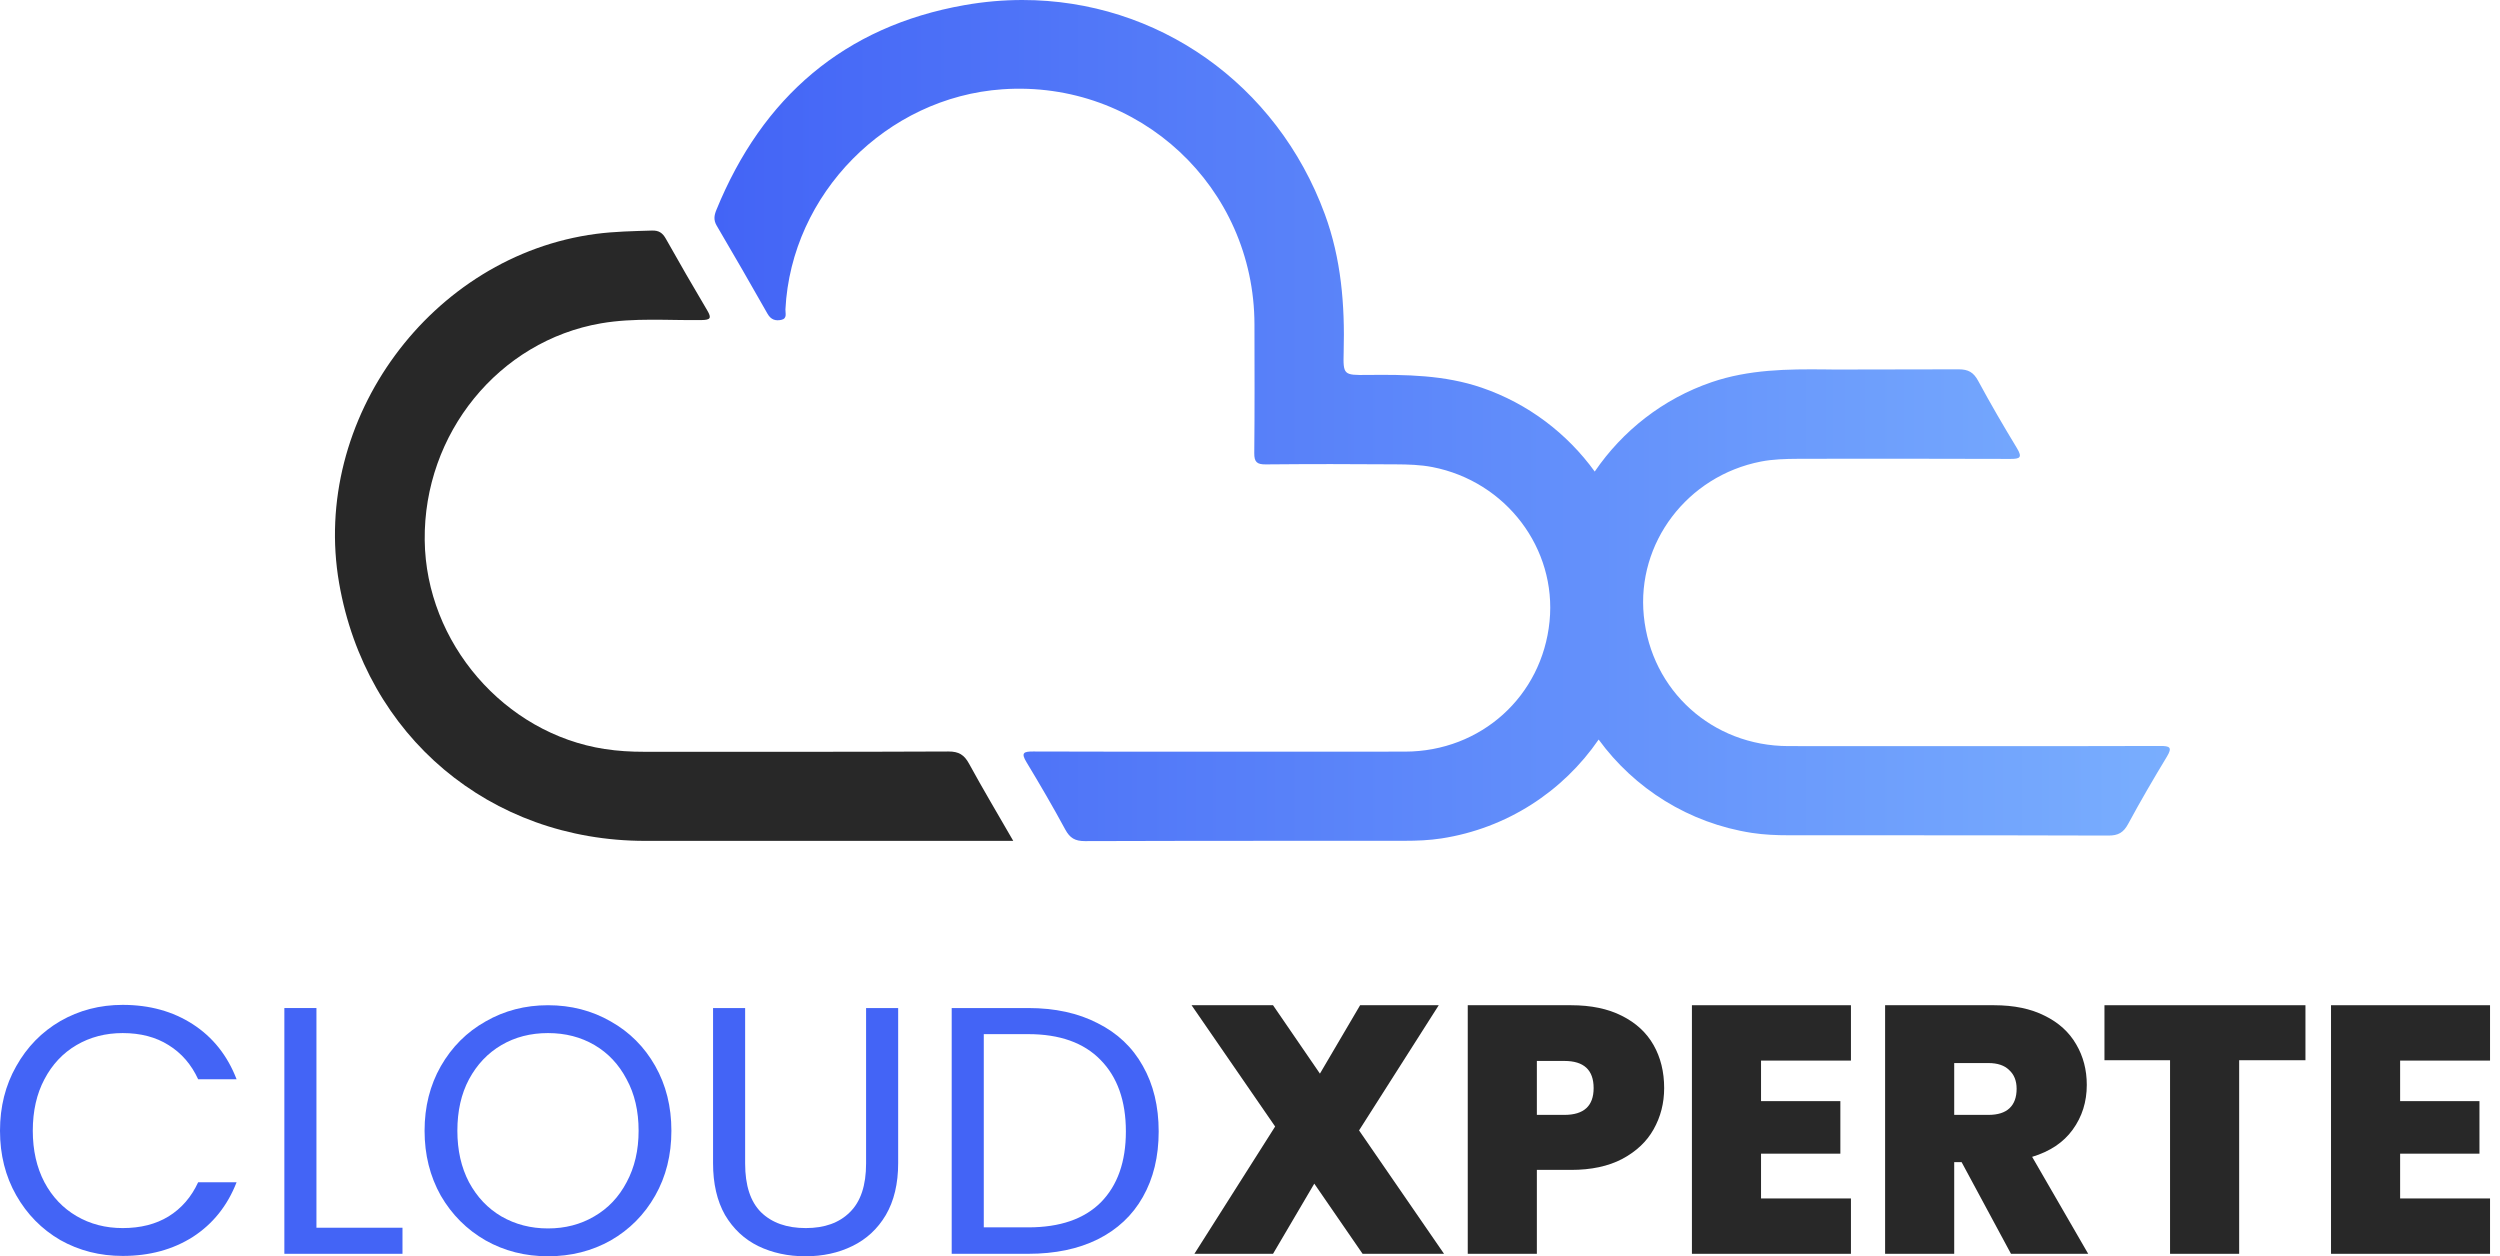 <svg width="199" height="100" viewBox="0 0 199 100" fill="none" xmlns="http://www.w3.org/2000/svg">
<path d="M0 90.008C0 88.099 0.43 86.387 1.291 84.872C2.152 83.337 3.321 82.14 4.8 81.279C6.296 80.418 7.952 79.988 9.767 79.988C11.901 79.988 13.762 80.502 15.353 81.532C16.943 82.561 18.104 84.02 18.833 85.91H15.774C15.231 84.731 14.445 83.824 13.416 83.188C12.406 82.551 11.19 82.233 9.767 82.233C8.402 82.233 7.176 82.551 6.091 83.188C5.005 83.824 4.154 84.731 3.536 85.91C2.919 87.07 2.61 88.436 2.61 90.008C2.61 91.561 2.919 92.927 3.536 94.106C4.154 95.266 5.005 96.164 6.091 96.8C7.176 97.436 8.402 97.755 9.767 97.755C11.19 97.755 12.406 97.446 13.416 96.828C14.445 96.192 15.231 95.285 15.774 94.106H18.833C18.104 95.977 16.943 97.427 15.353 98.456C13.762 99.467 11.901 99.972 9.767 99.972C7.952 99.972 6.296 99.551 4.8 98.709C3.321 97.848 2.152 96.66 1.291 95.144C0.43 93.629 0 91.917 0 90.008Z" fill="#4364F6"/>
<path d="M25.189 97.727H32.038V99.803H22.635V80.24H25.189V97.727Z" fill="#4364F6"/>
<path d="M43.62 100C41.805 100 40.149 99.579 38.652 98.737C37.155 97.876 35.967 96.688 35.087 95.172C34.226 93.638 33.796 91.917 33.796 90.008C33.796 88.099 34.226 86.387 35.087 84.872C35.967 83.337 37.155 82.149 38.652 81.307C40.149 80.446 41.805 80.016 43.62 80.016C45.453 80.016 47.119 80.446 48.616 81.307C50.112 82.149 51.291 83.328 52.152 84.844C53.013 86.359 53.443 88.081 53.443 90.008C53.443 91.935 53.013 93.657 52.152 95.172C51.291 96.688 50.112 97.876 48.616 98.737C47.119 99.579 45.453 100 43.62 100ZM43.62 97.783C44.986 97.783 46.211 97.465 47.297 96.828C48.4 96.192 49.261 95.285 49.879 94.106C50.515 92.927 50.833 91.561 50.833 90.008C50.833 88.436 50.515 87.07 49.879 85.91C49.261 84.731 48.41 83.824 47.325 83.188C46.239 82.551 45.004 82.233 43.62 82.233C42.235 82.233 41 82.551 39.915 83.188C38.829 83.824 37.969 84.731 37.333 85.91C36.715 87.07 36.406 88.436 36.406 90.008C36.406 91.561 36.715 92.927 37.333 94.106C37.969 95.285 38.829 96.192 39.915 96.828C41.019 97.465 42.254 97.783 43.62 97.783Z" fill="#4364F6"/>
<path d="M59.313 80.24V92.618C59.313 94.358 59.734 95.65 60.576 96.492C61.437 97.334 62.625 97.755 64.141 97.755C65.638 97.755 66.807 97.334 67.649 96.492C68.51 95.65 68.94 94.358 68.94 92.618V80.24H71.494V92.59C71.494 94.218 71.167 95.593 70.512 96.716C69.857 97.82 68.968 98.643 67.846 99.186C66.742 99.729 65.497 100 64.113 100C62.728 100 61.474 99.729 60.352 99.186C59.248 98.643 58.368 97.82 57.713 96.716C57.077 95.593 56.759 94.218 56.759 92.59V80.24H59.313Z" fill="#4364F6"/>
<path d="M81.846 80.24C83.979 80.24 85.822 80.643 87.375 81.447C88.947 82.233 90.144 83.365 90.968 84.844C91.81 86.322 92.231 88.062 92.231 90.064C92.231 92.066 91.81 93.806 90.968 95.285C90.144 96.744 88.947 97.867 87.375 98.653C85.822 99.42 83.979 99.803 81.846 99.803H75.755V80.24H81.846ZM81.846 97.698C84.372 97.698 86.299 97.034 87.628 95.706C88.956 94.358 89.62 92.478 89.62 90.064C89.62 87.632 88.947 85.732 87.6 84.366C86.271 83.001 84.353 82.317 81.846 82.317H78.309V97.698H81.846Z" fill="#4364F6"/>
<path d="M108.462 99.803L104.617 94.218L101.333 99.803H95.074L101.501 89.671L94.849 80.016H101.333L105.066 85.461L108.265 80.016H114.524L108.181 89.98L114.945 99.803H108.462Z" fill="#282828"/>
<path d="M132.467 86.612C132.467 87.809 132.186 88.904 131.625 89.896C131.082 90.869 130.249 91.655 129.127 92.253C128.023 92.833 126.666 93.124 125.057 93.124H122.334V99.803H116.833V80.016H125.057C126.647 80.016 127.995 80.297 129.099 80.858C130.221 81.419 131.063 82.196 131.625 83.188C132.186 84.179 132.467 85.321 132.467 86.612ZM124.524 88.745C126.077 88.745 126.853 88.034 126.853 86.612C126.853 85.171 126.077 84.451 124.524 84.451H122.334V88.745H124.524Z" fill="#282828"/>
<path d="M140.178 84.423V87.65H146.493V91.832H140.178V95.397H147.335V99.803H134.677V80.016H147.335V84.423H140.178Z" fill="#282828"/>
<path d="M160.074 99.803L156.144 92.506H155.555V99.803H150.054V80.016H158.726C160.317 80.016 161.664 80.297 162.768 80.858C163.872 81.401 164.705 82.159 165.266 83.132C165.827 84.086 166.108 85.162 166.108 86.359C166.108 87.706 165.734 88.895 164.985 89.924C164.256 90.934 163.18 91.655 161.758 92.085L166.22 99.803H160.074ZM155.555 88.745H158.277C159.026 88.745 159.587 88.567 159.961 88.212C160.336 87.856 160.523 87.342 160.523 86.668C160.523 86.032 160.326 85.536 159.933 85.18C159.559 84.806 159.007 84.619 158.277 84.619H155.555V88.745Z" fill="#282828"/>
<path d="M183.514 80.016V84.394H178.237V99.803H172.736V84.394H167.515V80.016H183.514Z" fill="#282828"/>
<path d="M191.05 84.423V87.65H197.365V91.832H191.05V95.397H198.207V99.803H185.549V80.016H198.207V84.423H191.05Z" fill="#282828"/>
<path d="M76.776 0.407C67.206 2.096 60.68 7.736 57.021 16.718C56.844 17.15 56.79 17.521 57.047 17.959C58.414 20.288 59.766 22.627 61.096 24.978C61.366 25.452 61.731 25.558 62.192 25.461C62.683 25.357 62.506 24.925 62.52 24.623C62.987 15.43 70.565 7.744 79.797 7.107C90.686 6.356 99.836 14.892 99.855 25.822C99.861 29.236 99.875 32.648 99.84 36.062C99.832 36.776 100.052 36.973 100.753 36.966C104.202 36.934 107.649 36.935 111.097 36.962C112.073 36.968 113.069 36.993 114.022 37.179C119.891 38.325 123.921 43.663 123.345 49.46C122.755 55.419 117.886 59.817 111.847 59.829C107.08 59.84 102.315 59.832 97.551 59.832C92.447 59.832 87.343 59.842 82.24 59.819C81.483 59.817 81.253 59.919 81.71 60.673C82.775 62.434 83.815 64.215 84.793 66.026C85.163 66.71 85.575 66.954 86.363 66.952C92.249 66.929 98.133 66.929 104.019 66.929C106.617 66.929 109.215 66.929 111.813 66.927C112.791 66.927 113.764 66.889 114.74 66.739C119.95 65.937 124.418 62.998 127.252 58.868C130.096 62.767 134.429 65.525 139.452 66.299C140.427 66.448 141.4 66.487 142.378 66.487C144.934 66.489 147.49 66.489 150.046 66.489C155.973 66.489 161.901 66.489 167.828 66.511C168.617 66.513 169.031 66.27 169.4 65.586C170.378 63.775 171.417 61.993 172.483 60.233C172.94 59.478 172.709 59.377 171.952 59.379C166.848 59.401 161.744 59.391 156.643 59.391C151.876 59.391 147.111 59.4 142.346 59.389C136.307 59.377 131.436 54.979 130.847 49.019C130.27 43.222 134.301 37.885 140.171 36.739C141.124 36.553 142.119 36.528 143.096 36.522C143.322 36.52 143.545 36.518 143.77 36.518H144.709C149.811 36.518 154.915 36.508 160.018 36.53C160.775 36.532 161.006 36.431 160.55 35.676C159.483 33.916 158.444 32.135 157.466 30.323C157.097 29.639 156.684 29.396 155.894 29.398C152.525 29.41 149.157 29.416 145.788 29.416V29.41C145.656 29.41 145.513 29.408 145.358 29.407C142.277 29.372 139.214 29.407 136.246 30.421C132.37 31.747 129.148 34.299 126.941 37.536C124.747 34.507 121.643 32.127 117.945 30.86C114.98 29.846 111.914 29.812 108.835 29.846C106.949 29.866 106.908 29.849 106.956 28.021C107.056 24.28 106.762 20.6 105.458 17.054C101.626 6.637 92.102 -0 81.384 7.62939e-06C79.869 7.62939e-06 78.328 0.133 76.776 0.407Z" fill="url(#paint0_linear_11_17062)"/>
<path d="M80.655 66.934H79.435C70.075 66.934 60.714 66.937 51.354 66.934C38.999 66.929 29.112 58.602 26.995 46.424C24.728 33.383 34.326 20.344 47.446 18.617C48.926 18.423 50.408 18.399 51.893 18.352C52.447 18.335 52.74 18.538 53.003 19.006C54.078 20.918 55.175 22.818 56.294 24.704C56.663 25.325 56.553 25.467 55.838 25.477C53.173 25.513 50.501 25.28 47.847 25.736C39.711 27.135 33.709 34.509 33.807 43.006C33.901 51.163 40.149 58.397 48.141 59.623C49.182 59.782 50.222 59.843 51.27 59.842C59.346 59.84 67.422 59.856 75.499 59.819C76.328 59.816 76.754 60.089 77.138 60.792C78.232 62.798 79.404 64.762 80.655 66.934Z" fill="#282828"/>
<defs>
<linearGradient id="paint0_linear_11_17062" x1="56.871" y1="33.476" x2="172.717" y2="33.476" gradientUnits="userSpaceOnUse">
<stop stop-color="#4364F6"/>
<stop offset="1" stop-color="#79AEFE"/>
</linearGradient>
</defs>
</svg>
